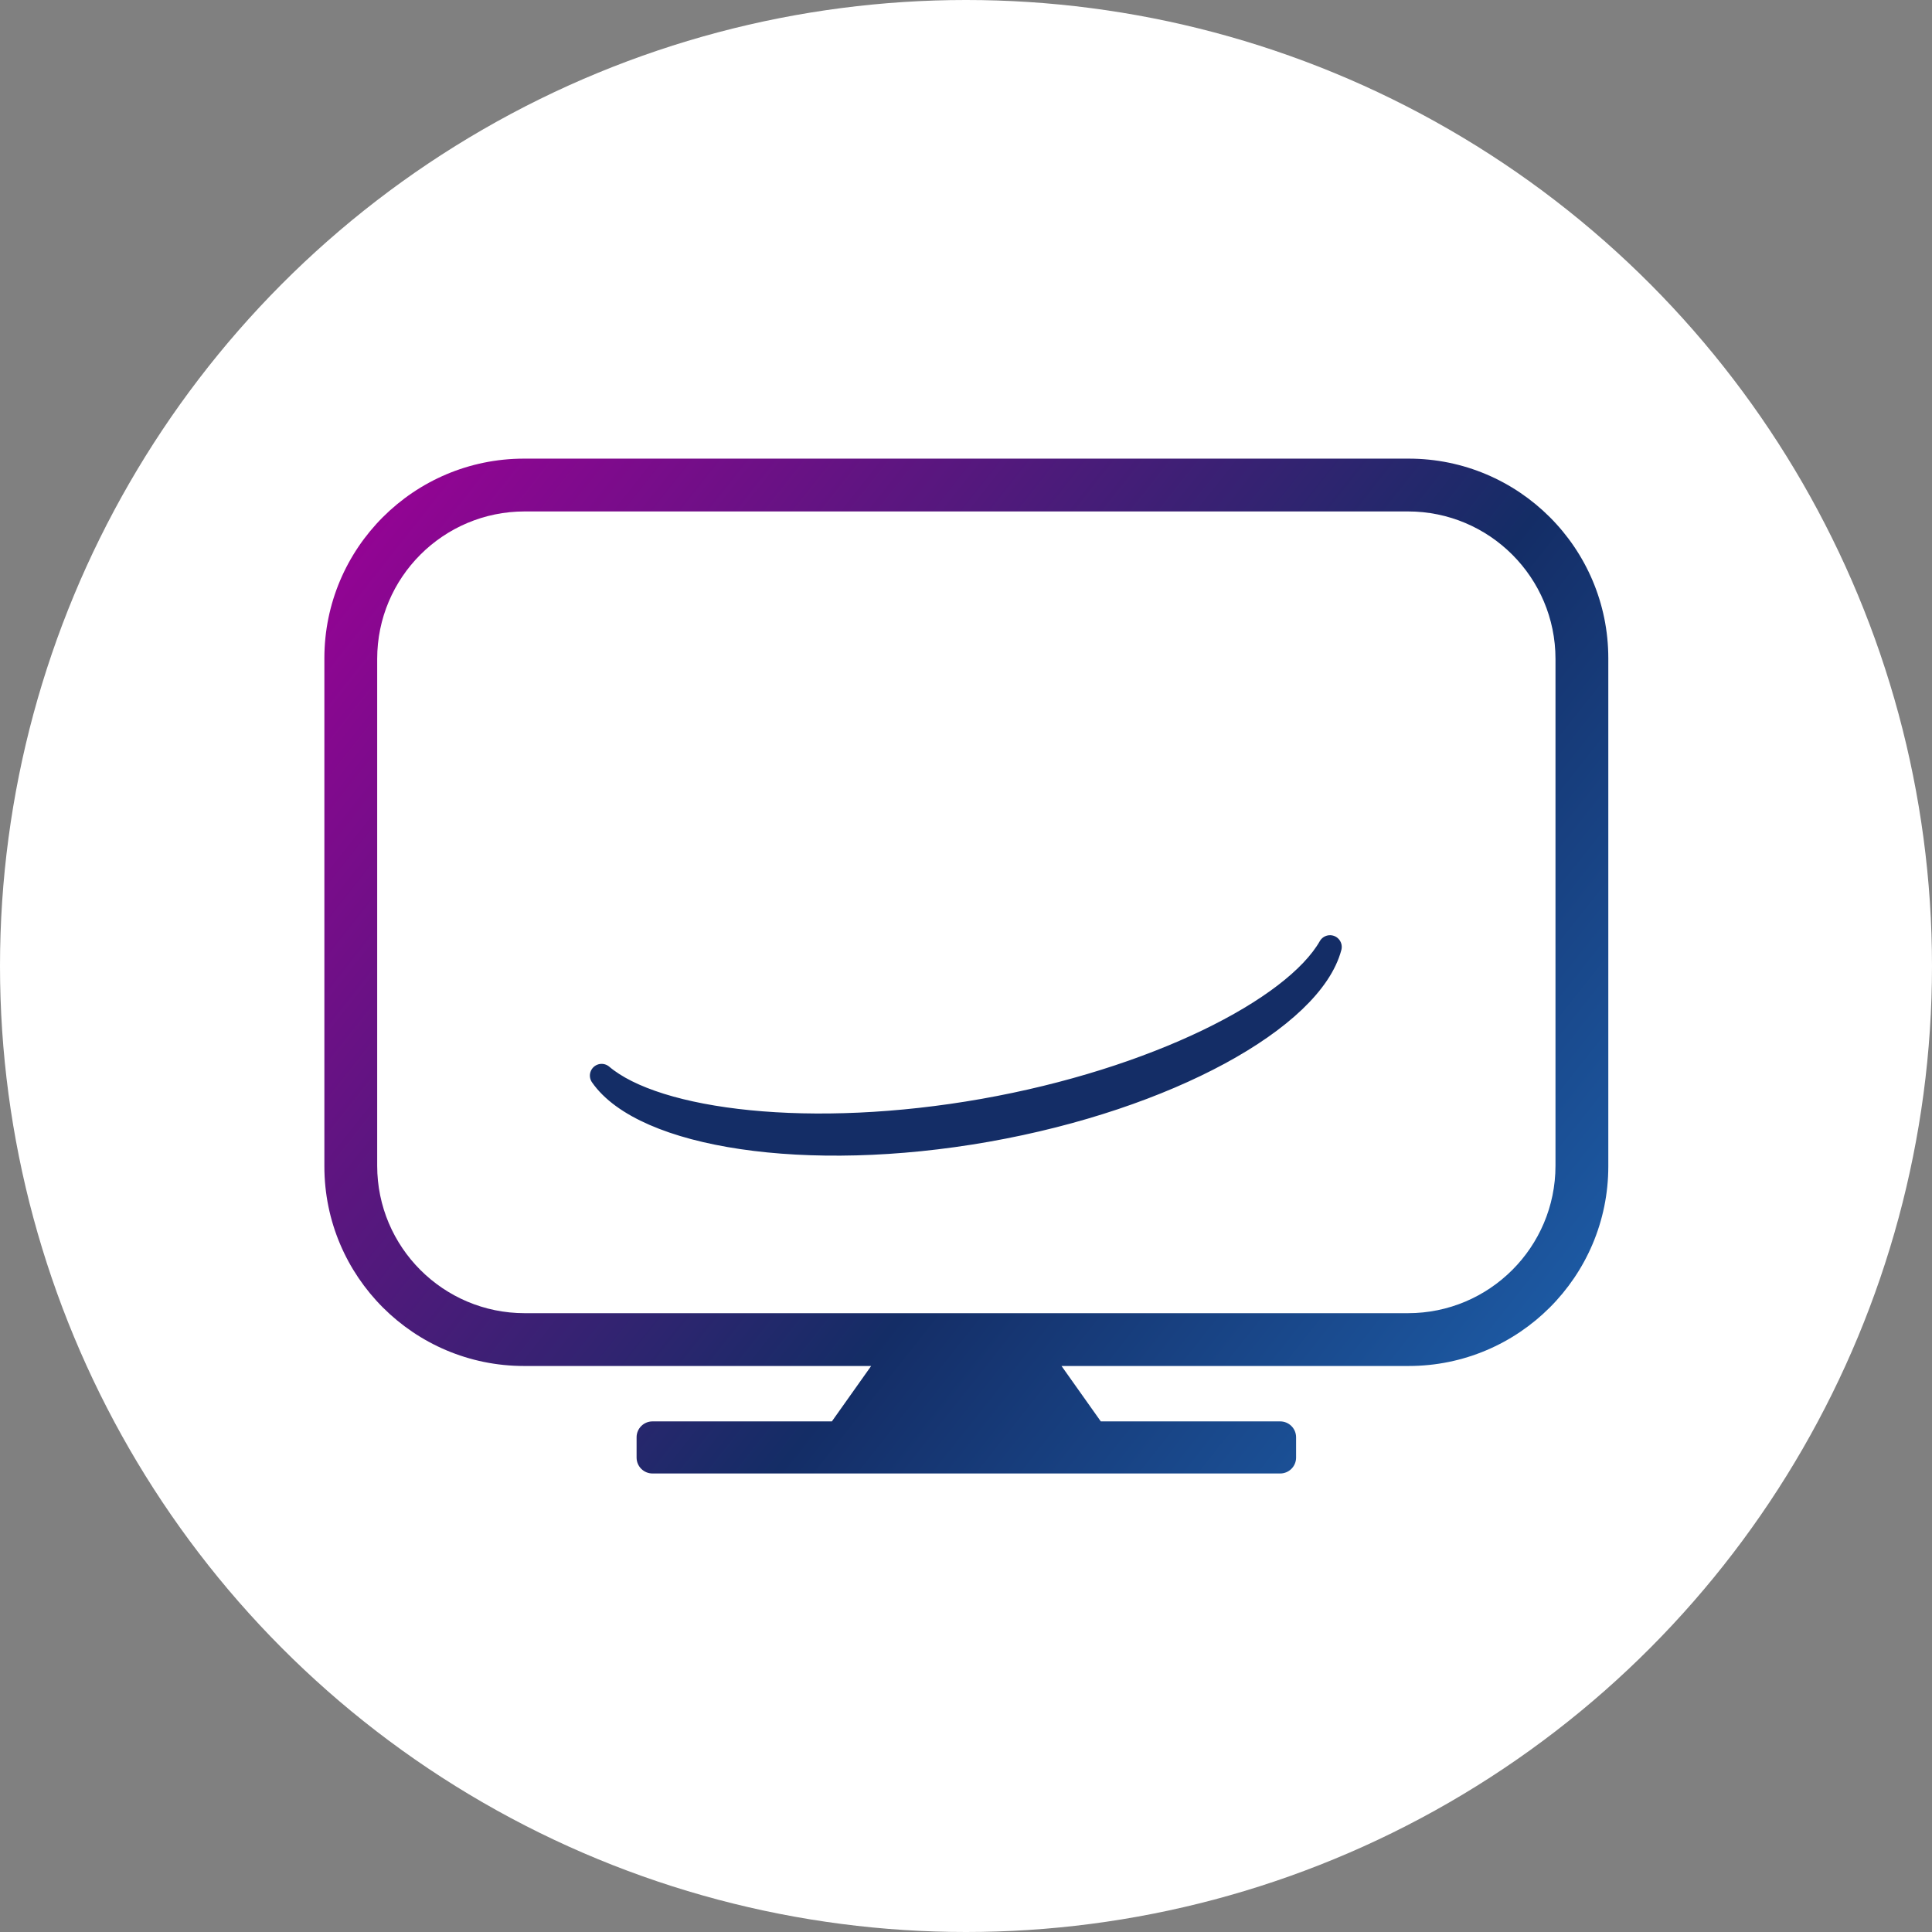 <?xml version="1.0" encoding="UTF-8" standalone="no"?>
<!DOCTYPE svg PUBLIC "-//W3C//DTD SVG 1.1//EN" "http://www.w3.org/Graphics/SVG/1.1/DTD/svg11.dtd">
<svg width="100%" height="100%" viewBox="0 0 220 220" version="1.1" xmlns="http://www.w3.org/2000/svg" xmlns:xlink="http://www.w3.org/1999/xlink" xml:space="preserve" xmlns:serif="http://www.serif.com/" style="fill-rule:evenodd;clip-rule:evenodd;stroke-linecap:round;stroke-linejoin:round;stroke-miterlimit:1.5;">
    <rect x="0" y="0" width="220" height="220" fill="#808080" stroke="none"/>
    <g>
        <circle cx="110" cy="110" r="110" style="fill:white;"/>
    </g>
    <g transform="matrix(0.167,0,0,0.167,110,110)">
        <g transform="matrix(1,0,0,1,-540,-540)">
            <g transform="matrix(1,0,0,1,-16.935,-53.956)">
                <g id="Monitor" transform="matrix(0.954,0,0,0.65,10.178,319.624)">
                    <path d="M505.333,841.642L257.235,841.642C178.469,841.642 114.521,747.812 114.521,632.239L114.521,99.214C114.521,-16.358 178.469,-110.188 257.235,-110.188L889.489,-110.188C968.256,-110.188 1032.204,-16.358 1032.204,99.214L1032.204,632.239C1032.204,747.812 968.256,841.642 889.489,841.642L641.391,841.642L669.467,899.767L797.69,899.767C803.958,899.767 809.048,907.234 809.048,916.432L809.048,937.743C809.048,946.941 803.958,954.409 797.69,954.409L349.035,954.409C342.766,954.409 337.677,946.941 337.677,937.743L337.677,916.432C337.677,907.234 342.766,899.767 349.035,899.767L477.257,899.767L505.333,841.642ZM994.452,99.854C994.452,14.501 947.224,-54.796 889.053,-54.796L257.671,-54.796C199.5,-54.796 152.272,14.501 152.272,99.854L152.272,631.599C152.272,716.953 199.5,786.249 257.671,786.249L889.053,786.249C947.224,786.249 994.452,716.953 994.452,631.599L994.452,99.854Z" style="fill:url(#_Linear1);"/>
                </g>
                <g id="Smile" transform="matrix(-0.174,-0.985,0.985,-0.174,241.322,1272.313)">
                    <path d="M582.591,171.096C544.692,202.569 513.923,304.702 513.923,423.209C513.923,541.715 544.692,643.849 582.591,675.322C537.148,654.312 500.255,548.577 500.255,423.209C500.255,297.841 537.148,192.105 582.591,171.096Z" style="fill:none;stroke:rgb(20,45,102);stroke-width:16px;"/>
                </g>
            </g>
        </g>
    </g>
    <defs>
        <linearGradient id="_Linear1" x1="0" y1="0" x2="1" y2="0" gradientUnits="userSpaceOnUse" gradientTransform="matrix(917.683,1064.597,-725.556,1346.503,114.521,-110.188)"><stop offset="0" style="stop-color:rgb(159,0,152);stop-opacity:1"/><stop offset="0.6" style="stop-color:rgb(20,45,102);stop-opacity:1"/><stop offset="1" style="stop-color:rgb(31,102,180);stop-opacity:1"/></linearGradient>
    </defs>
</svg>
